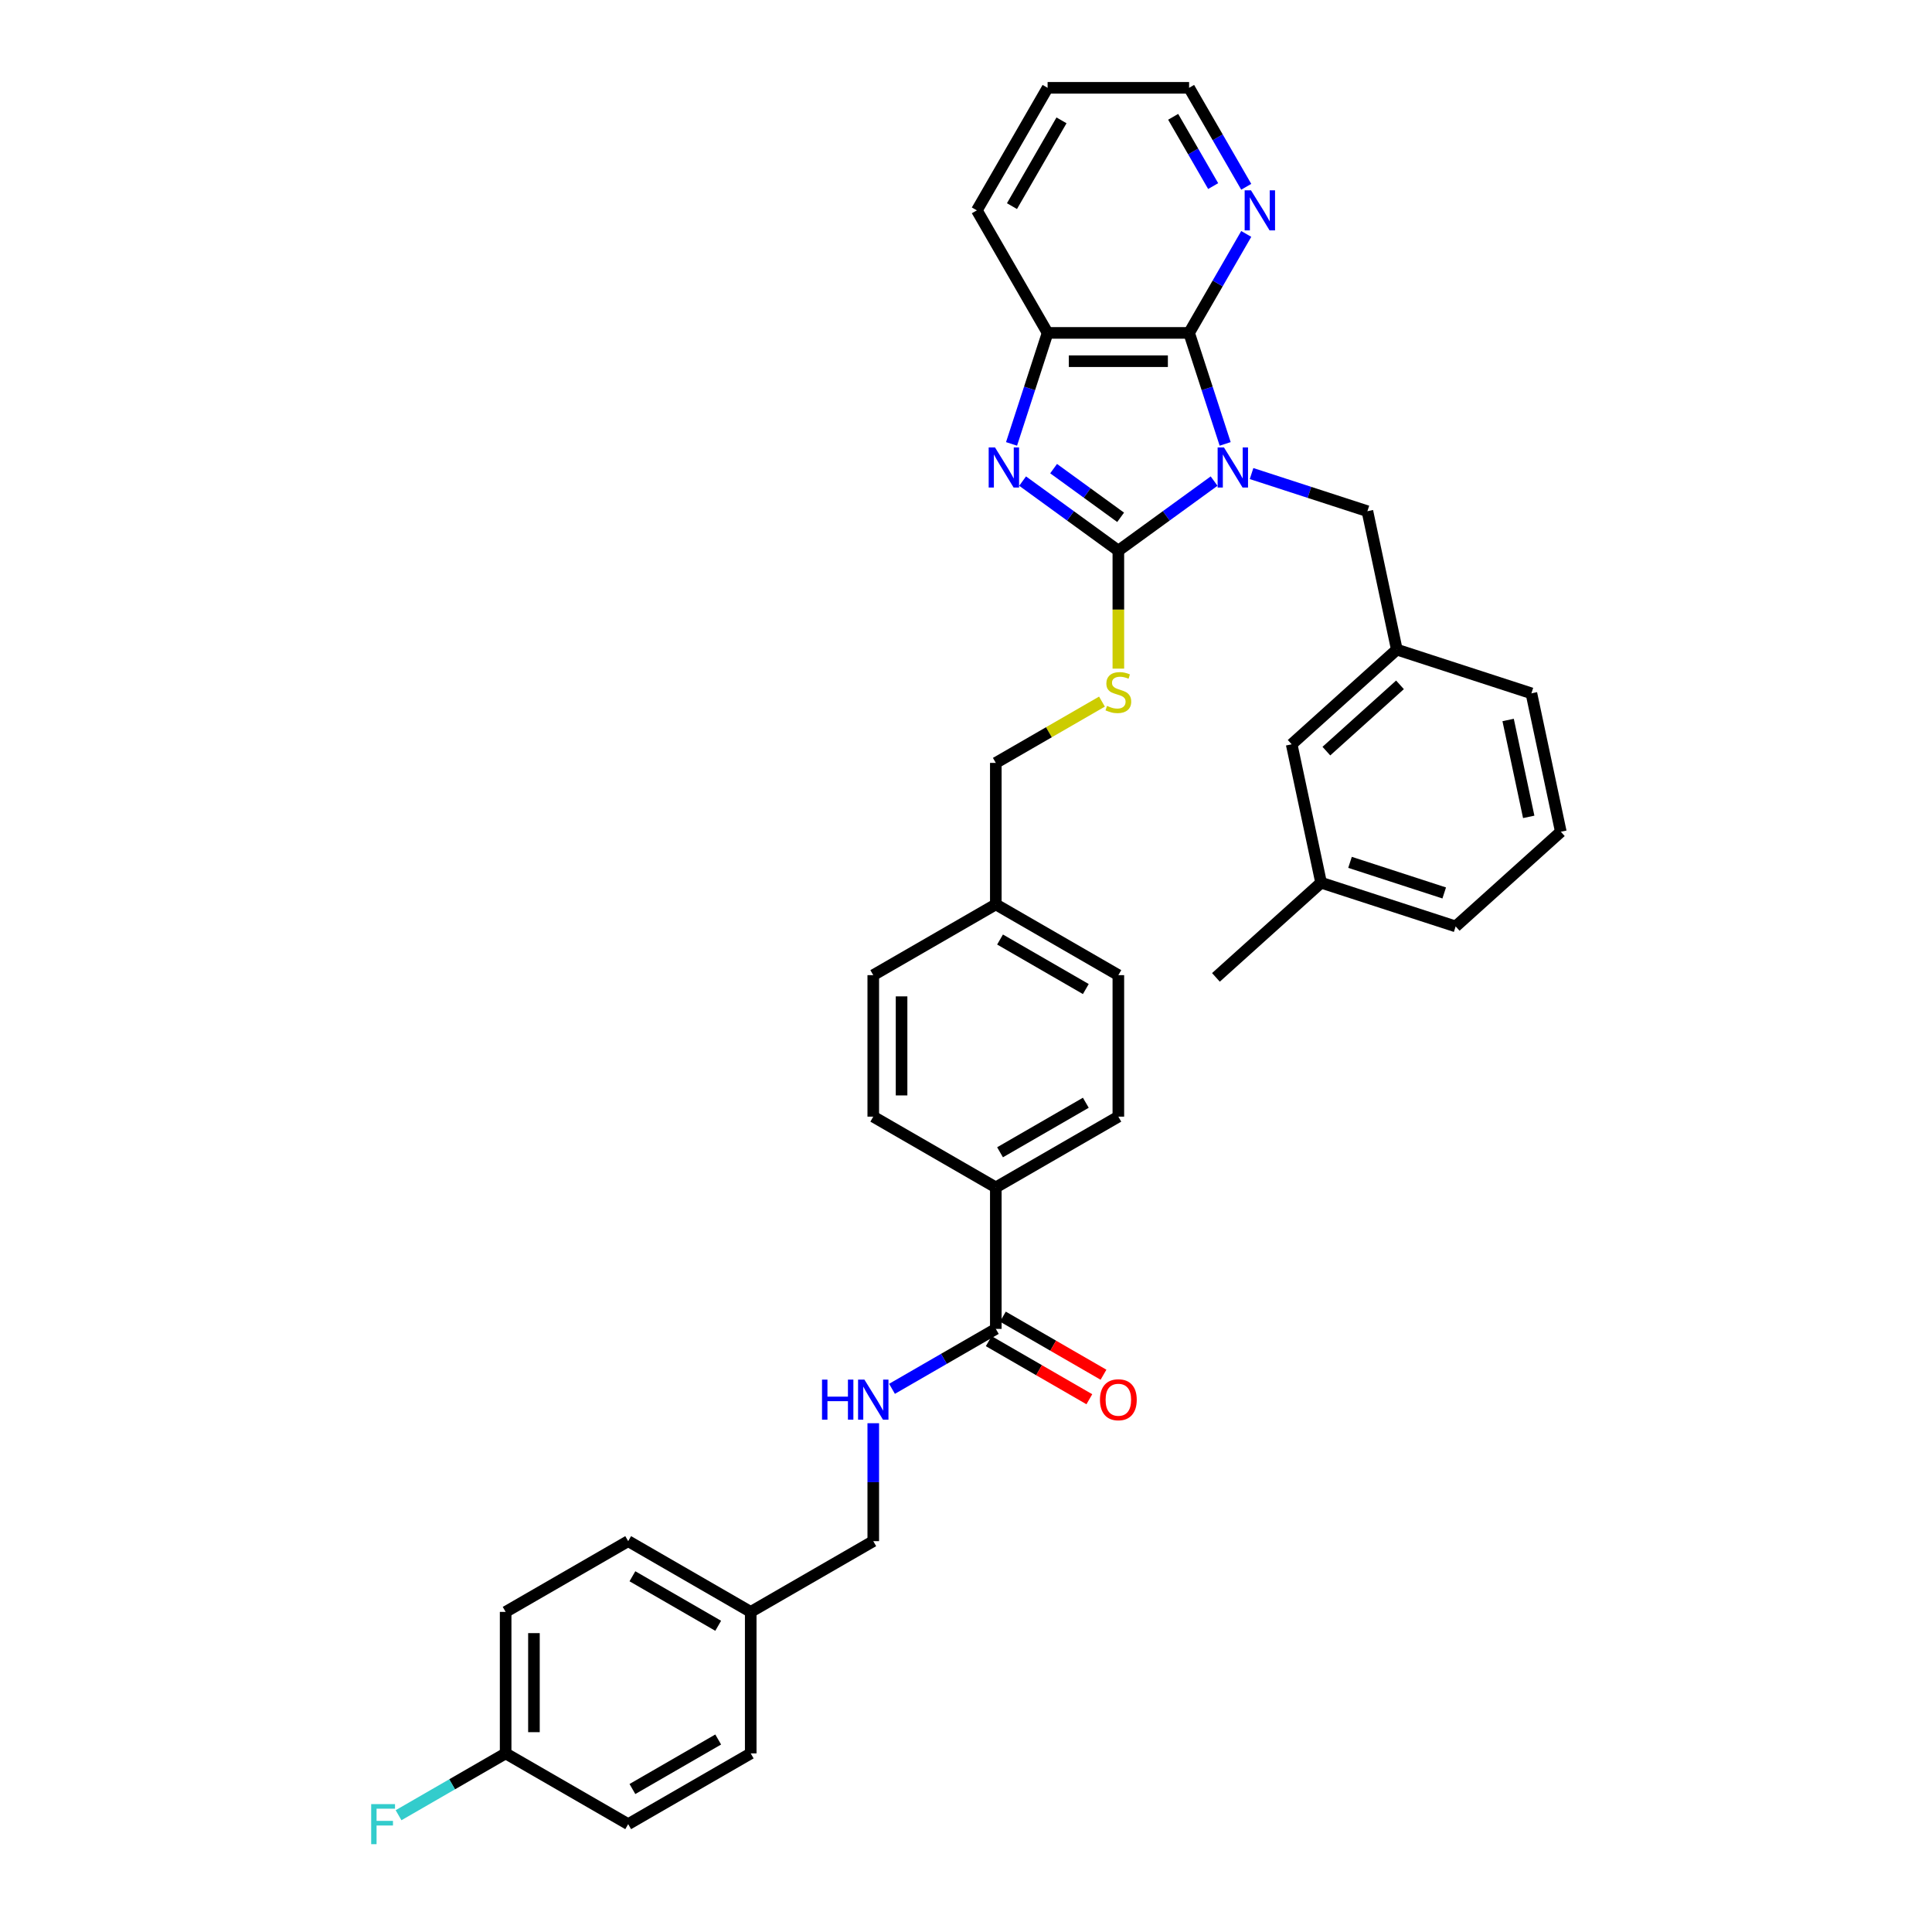 <?xml version='1.0' encoding='iso-8859-1'?>
<svg version='1.1' baseProfile='full'
              xmlns='http://www.w3.org/2000/svg'
                      xmlns:rdkit='http://www.rdkit.org/xml'
                      xmlns:xlink='http://www.w3.org/1999/xlink'
                  xml:space='preserve'
width='1000px' height='1000px' viewBox='0 0 1000 1000'>
<!-- END OF HEADER -->
<rect style='opacity:1.0;fill:#FFFFFF;stroke:none' width='1000' height='1000' x='0' y='0'> </rect>
<path class='bond-0' d='M 628.413,249.011 L 603.635,267.013' style='fill:none;fill-rule:evenodd;stroke:#0000FF;stroke-width:6px;stroke-linecap:butt;stroke-linejoin:miter;stroke-opacity:1' />
<path class='bond-0' d='M 603.635,267.013 L 578.857,285.015' style='fill:none;fill-rule:evenodd;stroke:#000000;stroke-width:6px;stroke-linecap:butt;stroke-linejoin:miter;stroke-opacity:1' />
<path class='bond-2' d='M 634.145,229.764 L 624.811,201.037' style='fill:none;fill-rule:evenodd;stroke:#0000FF;stroke-width:6px;stroke-linecap:butt;stroke-linejoin:miter;stroke-opacity:1' />
<path class='bond-2' d='M 624.811,201.037 L 615.477,172.31' style='fill:none;fill-rule:evenodd;stroke:#000000;stroke-width:6px;stroke-linecap:butt;stroke-linejoin:miter;stroke-opacity:1' />
<path class='bond-6' d='M 647.807,245.116 L 677.786,254.857' style='fill:none;fill-rule:evenodd;stroke:#0000FF;stroke-width:6px;stroke-linecap:butt;stroke-linejoin:miter;stroke-opacity:1' />
<path class='bond-6' d='M 677.786,254.857 L 707.765,264.598' style='fill:none;fill-rule:evenodd;stroke:#000000;stroke-width:6px;stroke-linecap:butt;stroke-linejoin:miter;stroke-opacity:1' />
<path class='bond-1' d='M 578.857,285.015 L 554.08,267.013' style='fill:none;fill-rule:evenodd;stroke:#000000;stroke-width:6px;stroke-linecap:butt;stroke-linejoin:miter;stroke-opacity:1' />
<path class='bond-1' d='M 554.08,267.013 L 529.302,249.011' style='fill:none;fill-rule:evenodd;stroke:#0000FF;stroke-width:6px;stroke-linecap:butt;stroke-linejoin:miter;stroke-opacity:1' />
<path class='bond-1' d='M 580.034,267.764 L 562.69,255.162' style='fill:none;fill-rule:evenodd;stroke:#000000;stroke-width:6px;stroke-linecap:butt;stroke-linejoin:miter;stroke-opacity:1' />
<path class='bond-1' d='M 562.69,255.162 L 545.345,242.561' style='fill:none;fill-rule:evenodd;stroke:#0000FF;stroke-width:6px;stroke-linecap:butt;stroke-linejoin:miter;stroke-opacity:1' />
<path class='bond-5' d='M 578.857,285.015 L 578.857,315.548' style='fill:none;fill-rule:evenodd;stroke:#000000;stroke-width:6px;stroke-linecap:butt;stroke-linejoin:miter;stroke-opacity:1' />
<path class='bond-5' d='M 578.857,315.548 L 578.857,346.082' style='fill:none;fill-rule:evenodd;stroke:#CCCC00;stroke-width:6px;stroke-linecap:butt;stroke-linejoin:miter;stroke-opacity:1' />
<path class='bond-35' d='M 523.57,229.764 L 532.904,201.037' style='fill:none;fill-rule:evenodd;stroke:#0000FF;stroke-width:6px;stroke-linecap:butt;stroke-linejoin:miter;stroke-opacity:1' />
<path class='bond-35' d='M 532.904,201.037 L 542.237,172.31' style='fill:none;fill-rule:evenodd;stroke:#000000;stroke-width:6px;stroke-linecap:butt;stroke-linejoin:miter;stroke-opacity:1' />
<path class='bond-3' d='M 615.477,172.31 L 542.237,172.31' style='fill:none;fill-rule:evenodd;stroke:#000000;stroke-width:6px;stroke-linecap:butt;stroke-linejoin:miter;stroke-opacity:1' />
<path class='bond-3' d='M 604.491,186.958 L 553.223,186.958' style='fill:none;fill-rule:evenodd;stroke:#000000;stroke-width:6px;stroke-linecap:butt;stroke-linejoin:miter;stroke-opacity:1' />
<path class='bond-7' d='M 615.477,172.31 L 630.265,146.697' style='fill:none;fill-rule:evenodd;stroke:#000000;stroke-width:6px;stroke-linecap:butt;stroke-linejoin:miter;stroke-opacity:1' />
<path class='bond-7' d='M 630.265,146.697 L 645.053,121.084' style='fill:none;fill-rule:evenodd;stroke:#0000FF;stroke-width:6px;stroke-linecap:butt;stroke-linejoin:miter;stroke-opacity:1' />
<path class='bond-28' d='M 542.237,172.31 L 505.617,108.882' style='fill:none;fill-rule:evenodd;stroke:#000000;stroke-width:6px;stroke-linecap:butt;stroke-linejoin:miter;stroke-opacity:1' />
<path class='bond-4' d='M 515.43,687.835 L 515.43,614.595' style='fill:none;fill-rule:evenodd;stroke:#000000;stroke-width:6px;stroke-linecap:butt;stroke-linejoin:miter;stroke-opacity:1' />
<path class='bond-8' d='M 515.43,687.835 L 488.564,703.345' style='fill:none;fill-rule:evenodd;stroke:#000000;stroke-width:6px;stroke-linecap:butt;stroke-linejoin:miter;stroke-opacity:1' />
<path class='bond-8' d='M 488.564,703.345 L 461.699,718.856' style='fill:none;fill-rule:evenodd;stroke:#0000FF;stroke-width:6px;stroke-linecap:butt;stroke-linejoin:miter;stroke-opacity:1' />
<path class='bond-10' d='M 511.768,694.177 L 537.806,709.21' style='fill:none;fill-rule:evenodd;stroke:#000000;stroke-width:6px;stroke-linecap:butt;stroke-linejoin:miter;stroke-opacity:1' />
<path class='bond-10' d='M 537.806,709.21 L 563.843,724.243' style='fill:none;fill-rule:evenodd;stroke:#FF0000;stroke-width:6px;stroke-linecap:butt;stroke-linejoin:miter;stroke-opacity:1' />
<path class='bond-10' d='M 519.092,681.492 L 545.13,696.525' style='fill:none;fill-rule:evenodd;stroke:#000000;stroke-width:6px;stroke-linecap:butt;stroke-linejoin:miter;stroke-opacity:1' />
<path class='bond-10' d='M 545.13,696.525 L 571.167,711.558' style='fill:none;fill-rule:evenodd;stroke:#FF0000;stroke-width:6px;stroke-linecap:butt;stroke-linejoin:miter;stroke-opacity:1' />
<path class='bond-14' d='M 570.376,363.151 L 542.903,379.013' style='fill:none;fill-rule:evenodd;stroke:#CCCC00;stroke-width:6px;stroke-linecap:butt;stroke-linejoin:miter;stroke-opacity:1' />
<path class='bond-14' d='M 542.903,379.013 L 515.43,394.875' style='fill:none;fill-rule:evenodd;stroke:#000000;stroke-width:6px;stroke-linecap:butt;stroke-linejoin:miter;stroke-opacity:1' />
<path class='bond-11' d='M 707.765,264.598 L 722.993,336.237' style='fill:none;fill-rule:evenodd;stroke:#000000;stroke-width:6px;stroke-linecap:butt;stroke-linejoin:miter;stroke-opacity:1' />
<path class='bond-30' d='M 645.053,96.68 L 630.265,71.067' style='fill:none;fill-rule:evenodd;stroke:#0000FF;stroke-width:6px;stroke-linecap:butt;stroke-linejoin:miter;stroke-opacity:1' />
<path class='bond-30' d='M 630.265,71.067 L 615.477,45.455' style='fill:none;fill-rule:evenodd;stroke:#000000;stroke-width:6px;stroke-linecap:butt;stroke-linejoin:miter;stroke-opacity:1' />
<path class='bond-30' d='M 627.931,96.321 L 617.58,78.391' style='fill:none;fill-rule:evenodd;stroke:#0000FF;stroke-width:6px;stroke-linecap:butt;stroke-linejoin:miter;stroke-opacity:1' />
<path class='bond-30' d='M 617.58,78.391 L 607.228,60.462' style='fill:none;fill-rule:evenodd;stroke:#000000;stroke-width:6px;stroke-linecap:butt;stroke-linejoin:miter;stroke-opacity:1' />
<path class='bond-15' d='M 452.002,736.656 L 452.002,767.176' style='fill:none;fill-rule:evenodd;stroke:#0000FF;stroke-width:6px;stroke-linecap:butt;stroke-linejoin:miter;stroke-opacity:1' />
<path class='bond-15' d='M 452.002,767.176 L 452.002,797.695' style='fill:none;fill-rule:evenodd;stroke:#000000;stroke-width:6px;stroke-linecap:butt;stroke-linejoin:miter;stroke-opacity:1' />
<path class='bond-9' d='M 515.43,614.595 L 578.857,577.975' style='fill:none;fill-rule:evenodd;stroke:#000000;stroke-width:6px;stroke-linecap:butt;stroke-linejoin:miter;stroke-opacity:1' />
<path class='bond-9' d='M 517.62,596.416 L 562.019,570.782' style='fill:none;fill-rule:evenodd;stroke:#000000;stroke-width:6px;stroke-linecap:butt;stroke-linejoin:miter;stroke-opacity:1' />
<path class='bond-38' d='M 515.43,614.595 L 452.002,577.975' style='fill:none;fill-rule:evenodd;stroke:#000000;stroke-width:6px;stroke-linecap:butt;stroke-linejoin:miter;stroke-opacity:1' />
<path class='bond-16' d='M 722.993,336.237 L 668.565,385.244' style='fill:none;fill-rule:evenodd;stroke:#000000;stroke-width:6px;stroke-linecap:butt;stroke-linejoin:miter;stroke-opacity:1' />
<path class='bond-16' d='M 724.63,354.474 L 686.53,388.779' style='fill:none;fill-rule:evenodd;stroke:#000000;stroke-width:6px;stroke-linecap:butt;stroke-linejoin:miter;stroke-opacity:1' />
<path class='bond-31' d='M 722.993,336.237 L 792.648,358.87' style='fill:none;fill-rule:evenodd;stroke:#000000;stroke-width:6px;stroke-linecap:butt;stroke-linejoin:miter;stroke-opacity:1' />
<path class='bond-12' d='M 452.002,577.975 L 452.002,504.735' style='fill:none;fill-rule:evenodd;stroke:#000000;stroke-width:6px;stroke-linecap:butt;stroke-linejoin:miter;stroke-opacity:1' />
<path class='bond-12' d='M 466.65,566.989 L 466.65,515.721' style='fill:none;fill-rule:evenodd;stroke:#000000;stroke-width:6px;stroke-linecap:butt;stroke-linejoin:miter;stroke-opacity:1' />
<path class='bond-13' d='M 578.857,577.975 L 578.857,504.735' style='fill:none;fill-rule:evenodd;stroke:#000000;stroke-width:6px;stroke-linecap:butt;stroke-linejoin:miter;stroke-opacity:1' />
<path class='bond-18' d='M 515.43,394.875 L 515.43,468.115' style='fill:none;fill-rule:evenodd;stroke:#000000;stroke-width:6px;stroke-linecap:butt;stroke-linejoin:miter;stroke-opacity:1' />
<path class='bond-19' d='M 452.002,797.695 L 388.574,834.315' style='fill:none;fill-rule:evenodd;stroke:#000000;stroke-width:6px;stroke-linecap:butt;stroke-linejoin:miter;stroke-opacity:1' />
<path class='bond-23' d='M 668.565,385.244 L 683.792,456.884' style='fill:none;fill-rule:evenodd;stroke:#000000;stroke-width:6px;stroke-linecap:butt;stroke-linejoin:miter;stroke-opacity:1' />
<path class='bond-17' d='M 261.719,907.555 L 261.719,834.315' style='fill:none;fill-rule:evenodd;stroke:#000000;stroke-width:6px;stroke-linecap:butt;stroke-linejoin:miter;stroke-opacity:1' />
<path class='bond-17' d='M 276.367,896.569 L 276.367,845.301' style='fill:none;fill-rule:evenodd;stroke:#000000;stroke-width:6px;stroke-linecap:butt;stroke-linejoin:miter;stroke-opacity:1' />
<path class='bond-22' d='M 261.719,907.555 L 234.004,923.556' style='fill:none;fill-rule:evenodd;stroke:#000000;stroke-width:6px;stroke-linecap:butt;stroke-linejoin:miter;stroke-opacity:1' />
<path class='bond-22' d='M 234.004,923.556 L 206.289,939.557' style='fill:none;fill-rule:evenodd;stroke:#33CCCC;stroke-width:6px;stroke-linecap:butt;stroke-linejoin:miter;stroke-opacity:1' />
<path class='bond-39' d='M 261.719,907.555 L 325.147,944.175' style='fill:none;fill-rule:evenodd;stroke:#000000;stroke-width:6px;stroke-linecap:butt;stroke-linejoin:miter;stroke-opacity:1' />
<path class='bond-20' d='M 515.43,468.115 L 452.002,504.735' style='fill:none;fill-rule:evenodd;stroke:#000000;stroke-width:6px;stroke-linecap:butt;stroke-linejoin:miter;stroke-opacity:1' />
<path class='bond-21' d='M 515.43,468.115 L 578.857,504.735' style='fill:none;fill-rule:evenodd;stroke:#000000;stroke-width:6px;stroke-linecap:butt;stroke-linejoin:miter;stroke-opacity:1' />
<path class='bond-21' d='M 517.62,486.293 L 562.019,511.927' style='fill:none;fill-rule:evenodd;stroke:#000000;stroke-width:6px;stroke-linecap:butt;stroke-linejoin:miter;stroke-opacity:1' />
<path class='bond-26' d='M 388.574,834.315 L 388.574,907.555' style='fill:none;fill-rule:evenodd;stroke:#000000;stroke-width:6px;stroke-linecap:butt;stroke-linejoin:miter;stroke-opacity:1' />
<path class='bond-27' d='M 388.574,834.315 L 325.147,797.695' style='fill:none;fill-rule:evenodd;stroke:#000000;stroke-width:6px;stroke-linecap:butt;stroke-linejoin:miter;stroke-opacity:1' />
<path class='bond-27' d='M 371.736,841.507 L 327.337,815.873' style='fill:none;fill-rule:evenodd;stroke:#000000;stroke-width:6px;stroke-linecap:butt;stroke-linejoin:miter;stroke-opacity:1' />
<path class='bond-33' d='M 683.792,456.884 L 629.364,505.891' style='fill:none;fill-rule:evenodd;stroke:#000000;stroke-width:6px;stroke-linecap:butt;stroke-linejoin:miter;stroke-opacity:1' />
<path class='bond-37' d='M 683.792,456.884 L 753.448,479.516' style='fill:none;fill-rule:evenodd;stroke:#000000;stroke-width:6px;stroke-linecap:butt;stroke-linejoin:miter;stroke-opacity:1' />
<path class='bond-37' d='M 698.767,446.348 L 747.526,462.19' style='fill:none;fill-rule:evenodd;stroke:#000000;stroke-width:6px;stroke-linecap:butt;stroke-linejoin:miter;stroke-opacity:1' />
<path class='bond-24' d='M 325.147,944.175 L 388.574,907.555' style='fill:none;fill-rule:evenodd;stroke:#000000;stroke-width:6px;stroke-linecap:butt;stroke-linejoin:miter;stroke-opacity:1' />
<path class='bond-24' d='M 327.337,925.996 L 371.736,900.362' style='fill:none;fill-rule:evenodd;stroke:#000000;stroke-width:6px;stroke-linecap:butt;stroke-linejoin:miter;stroke-opacity:1' />
<path class='bond-25' d='M 261.719,834.315 L 325.147,797.695' style='fill:none;fill-rule:evenodd;stroke:#000000;stroke-width:6px;stroke-linecap:butt;stroke-linejoin:miter;stroke-opacity:1' />
<path class='bond-36' d='M 505.617,108.882 L 542.237,45.455' style='fill:none;fill-rule:evenodd;stroke:#000000;stroke-width:6px;stroke-linecap:butt;stroke-linejoin:miter;stroke-opacity:1' />
<path class='bond-36' d='M 523.796,106.692 L 549.43,62.293' style='fill:none;fill-rule:evenodd;stroke:#000000;stroke-width:6px;stroke-linecap:butt;stroke-linejoin:miter;stroke-opacity:1' />
<path class='bond-29' d='M 807.876,430.509 L 792.648,358.87' style='fill:none;fill-rule:evenodd;stroke:#000000;stroke-width:6px;stroke-linecap:butt;stroke-linejoin:miter;stroke-opacity:1' />
<path class='bond-29' d='M 791.264,422.809 L 780.604,372.661' style='fill:none;fill-rule:evenodd;stroke:#000000;stroke-width:6px;stroke-linecap:butt;stroke-linejoin:miter;stroke-opacity:1' />
<path class='bond-32' d='M 807.876,430.509 L 753.448,479.516' style='fill:none;fill-rule:evenodd;stroke:#000000;stroke-width:6px;stroke-linecap:butt;stroke-linejoin:miter;stroke-opacity:1' />
<path class='bond-34' d='M 615.477,45.455 L 542.237,45.455' style='fill:none;fill-rule:evenodd;stroke:#000000;stroke-width:6px;stroke-linecap:butt;stroke-linejoin:miter;stroke-opacity:1' />
<path  class='atom-0' d='M 633.525 231.595
L 640.322 242.581
Q 640.996 243.664, 642.079 245.627
Q 643.163 247.59, 643.222 247.707
L 643.222 231.595
L 645.976 231.595
L 645.976 252.336
L 643.134 252.336
L 635.839 240.325
Q 634.99 238.919, 634.082 237.307
Q 633.203 235.696, 632.939 235.198
L 632.939 252.336
L 630.244 252.336
L 630.244 231.595
L 633.525 231.595
' fill='#0000FF'/>
<path  class='atom-2' d='M 515.02 231.595
L 521.817 242.581
Q 522.491 243.664, 523.575 245.627
Q 524.659 247.59, 524.717 247.707
L 524.717 231.595
L 527.471 231.595
L 527.471 252.336
L 524.629 252.336
L 517.335 240.325
Q 516.485 238.919, 515.577 237.307
Q 514.698 235.696, 514.434 235.198
L 514.434 252.336
L 511.739 252.336
L 511.739 231.595
L 515.02 231.595
' fill='#0000FF'/>
<path  class='atom-6' d='M 572.998 365.374
Q 573.233 365.462, 574.199 365.872
Q 575.166 366.282, 576.221 366.545
Q 577.305 366.78, 578.359 366.78
Q 580.322 366.78, 581.465 365.842
Q 582.607 364.876, 582.607 363.206
Q 582.607 362.063, 582.021 361.36
Q 581.465 360.657, 580.586 360.276
Q 579.707 359.895, 578.242 359.456
Q 576.397 358.899, 575.283 358.372
Q 574.199 357.845, 573.408 356.731
Q 572.647 355.618, 572.647 353.743
Q 572.647 351.136, 574.404 349.524
Q 576.192 347.913, 579.707 347.913
Q 582.109 347.913, 584.834 349.056
L 584.16 351.312
Q 581.67 350.286, 579.795 350.286
Q 577.774 350.286, 576.66 351.136
Q 575.547 351.956, 575.576 353.392
Q 575.576 354.505, 576.133 355.179
Q 576.719 355.852, 577.539 356.233
Q 578.389 356.614, 579.795 357.054
Q 581.67 357.639, 582.783 358.225
Q 583.896 358.811, 584.687 360.012
Q 585.508 361.184, 585.508 363.206
Q 585.508 366.077, 583.574 367.629
Q 581.67 369.153, 578.477 369.153
Q 576.631 369.153, 575.225 368.743
Q 573.848 368.362, 572.207 367.688
L 572.998 365.374
' fill='#CCCC00'/>
<path  class='atom-8' d='M 647.513 98.511
L 654.309 109.497
Q 654.983 110.581, 656.067 112.544
Q 657.151 114.507, 657.21 114.624
L 657.21 98.511
L 659.963 98.511
L 659.963 119.253
L 657.122 119.253
L 649.827 107.242
Q 648.977 105.835, 648.069 104.224
Q 647.19 102.613, 646.927 102.115
L 646.927 119.253
L 644.231 119.253
L 644.231 98.511
L 647.513 98.511
' fill='#0000FF'/>
<path  class='atom-9' d='M 425.475 714.084
L 428.287 714.084
L 428.287 722.902
L 438.892 722.902
L 438.892 714.084
L 441.705 714.084
L 441.705 734.825
L 438.892 734.825
L 438.892 725.246
L 428.287 725.246
L 428.287 734.825
L 425.475 734.825
L 425.475 714.084
' fill='#0000FF'/>
<path  class='atom-9' d='M 447.417 714.084
L 454.214 725.07
Q 454.888 726.154, 455.972 728.117
Q 457.056 730.08, 457.114 730.197
L 457.114 714.084
L 459.868 714.084
L 459.868 734.825
L 457.026 734.825
L 449.732 722.814
Q 448.882 721.408, 447.974 719.797
Q 447.095 718.185, 446.831 717.687
L 446.831 734.825
L 444.136 734.825
L 444.136 714.084
L 447.417 714.084
' fill='#0000FF'/>
<path  class='atom-11' d='M 569.336 724.513
Q 569.336 719.533, 571.797 716.75
Q 574.258 713.967, 578.857 713.967
Q 583.457 713.967, 585.918 716.75
Q 588.379 719.533, 588.379 724.513
Q 588.379 729.552, 585.889 732.423
Q 583.398 735.265, 578.857 735.265
Q 574.287 735.265, 571.797 732.423
Q 569.336 729.581, 569.336 724.513
M 578.857 732.921
Q 582.021 732.921, 583.721 730.812
Q 585.449 728.673, 585.449 724.513
Q 585.449 720.441, 583.721 718.39
Q 582.021 716.31, 578.857 716.31
Q 575.693 716.31, 573.965 718.361
Q 572.266 720.412, 572.266 724.513
Q 572.266 728.703, 573.965 730.812
Q 575.693 732.921, 578.857 732.921
' fill='#FF0000'/>
<path  class='atom-23' d='M 192.124 933.804
L 204.458 933.804
L 204.458 936.177
L 194.908 936.177
L 194.908 942.476
L 203.403 942.476
L 203.403 944.878
L 194.908 944.878
L 194.908 954.545
L 192.124 954.545
L 192.124 933.804
' fill='#33CCCC'/>
</svg>
